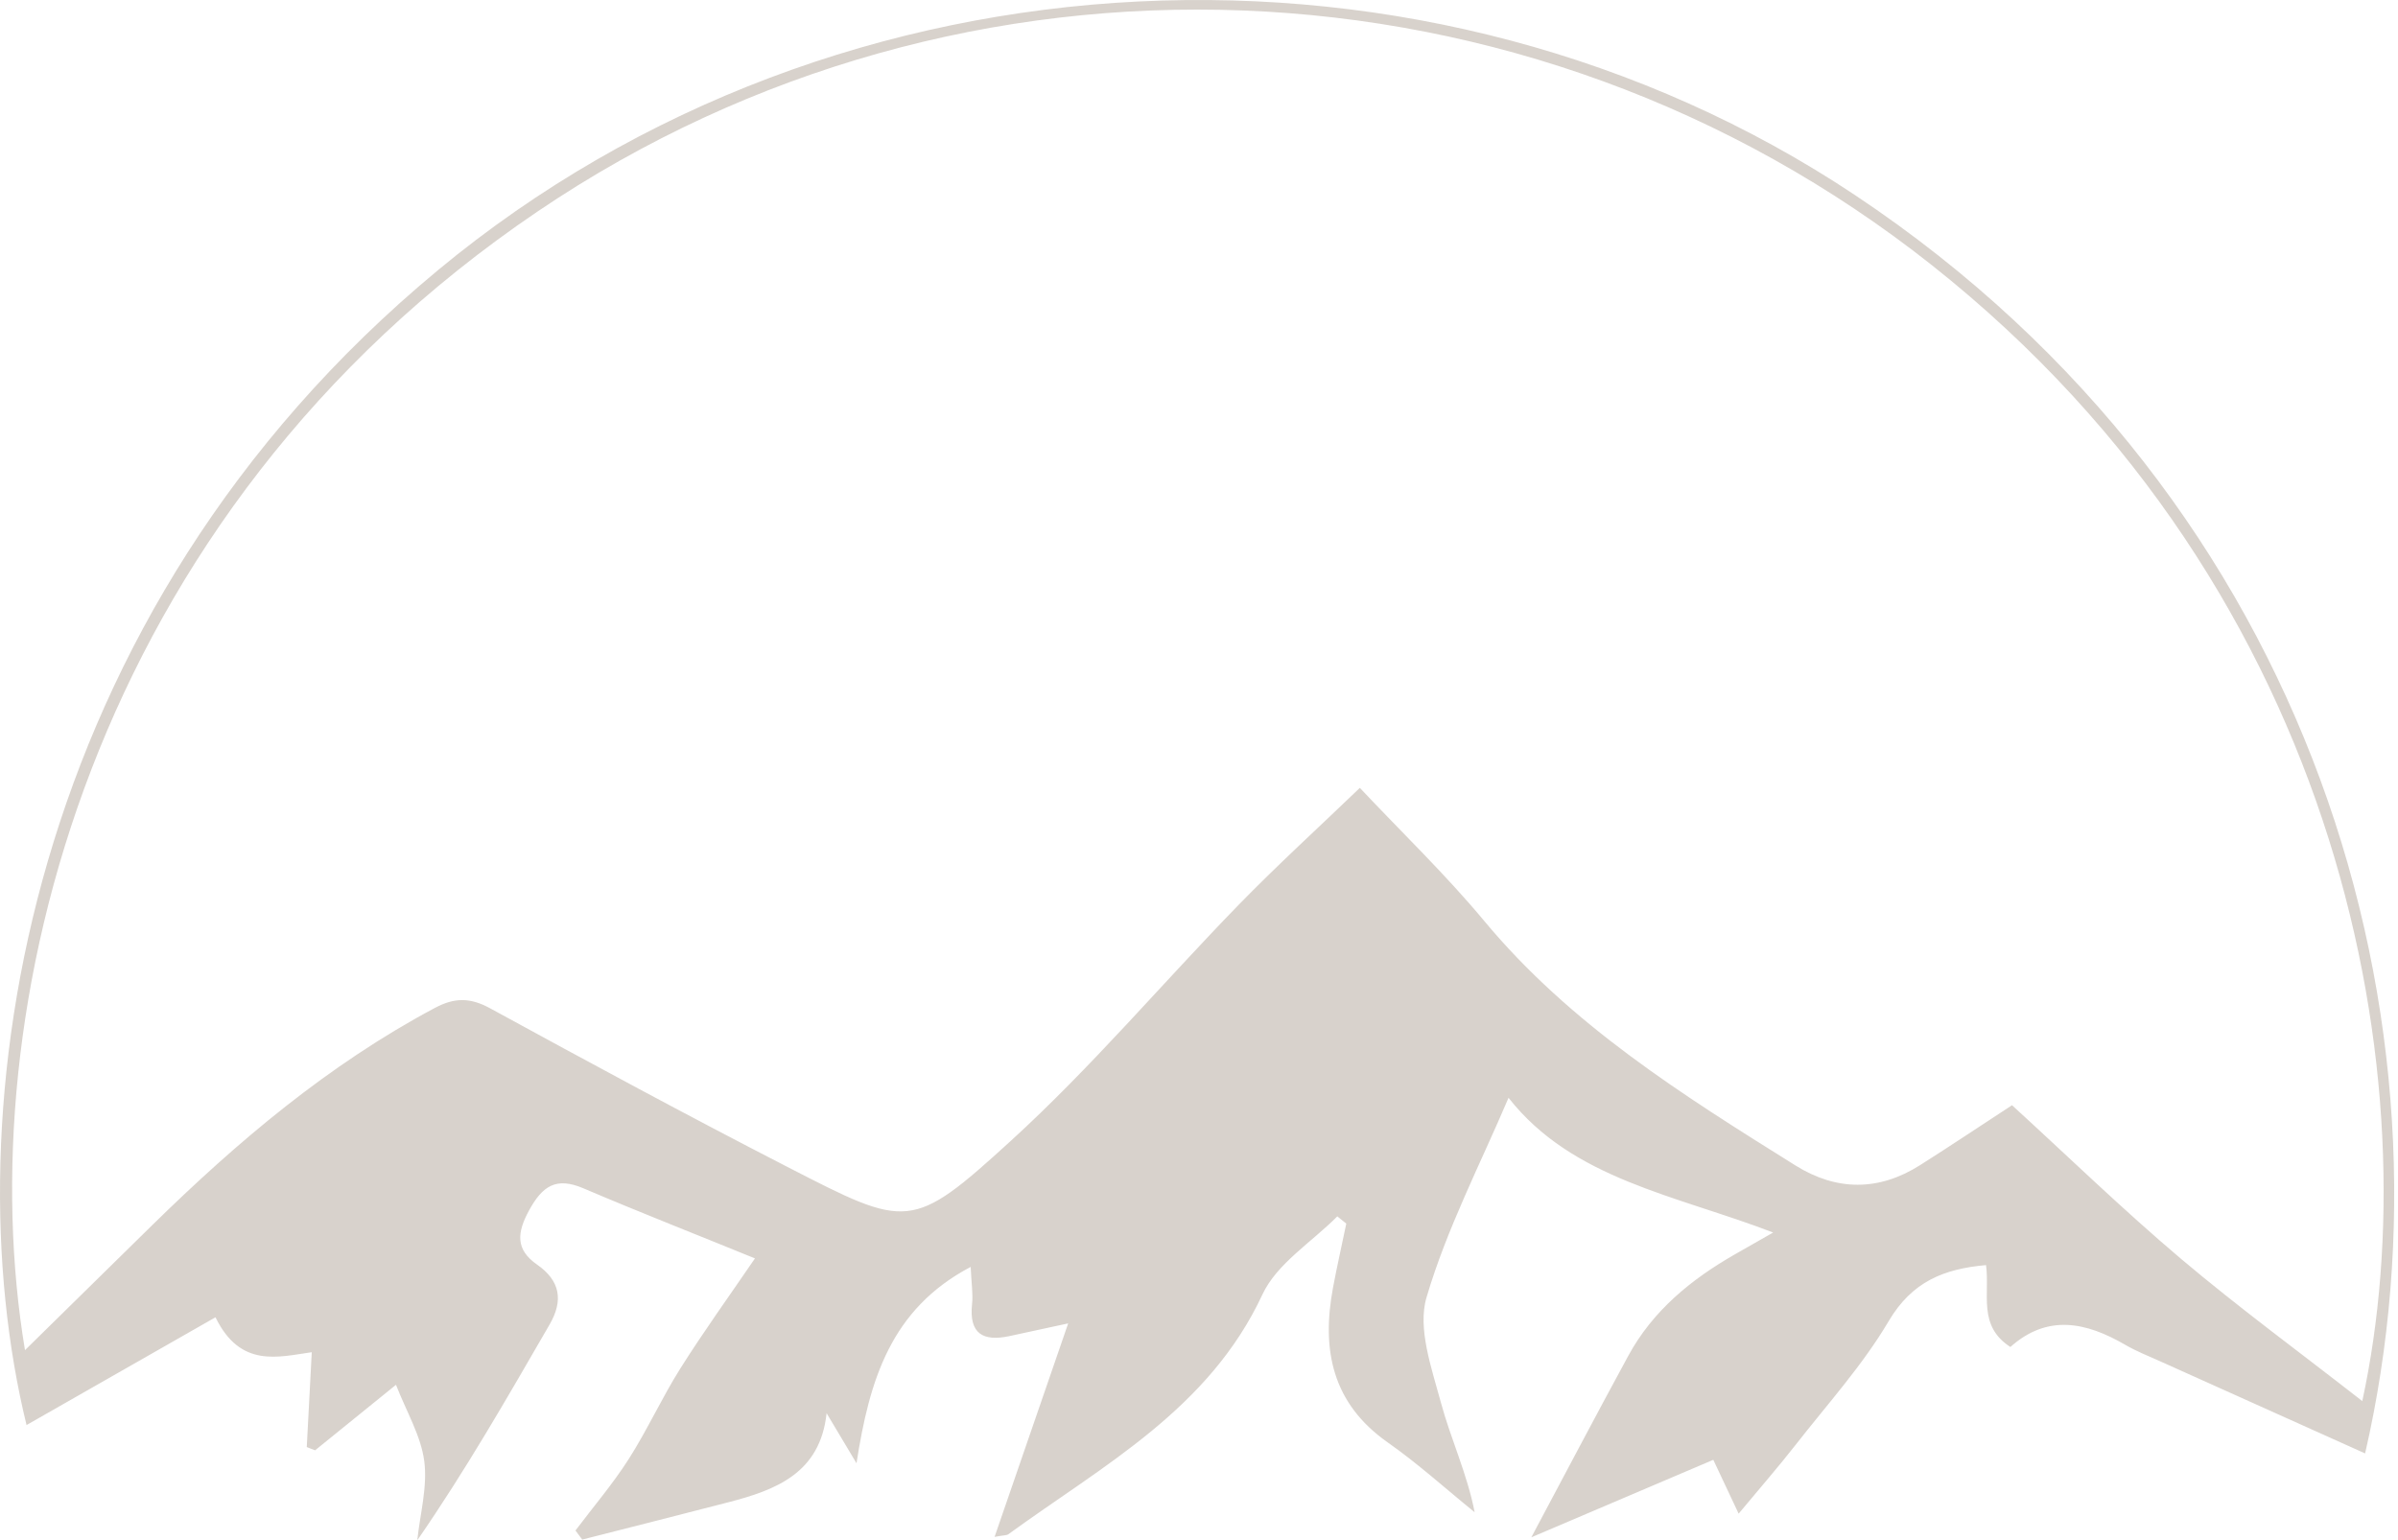 <svg width="232" height="149" viewBox="0 0 232 149" fill="none" xmlns="http://www.w3.org/2000/svg">
<path opacity="0.5" d="M228.823 140.66C222.058 137.622 215.572 134.705 209.079 131.782C207.913 131.257 206.712 130.786 205.606 130.145C201.832 127.947 198.087 127.15 194.5 130.357C191.317 128.309 192.525 125.229 192.144 122.433C188.067 122.795 184.987 124.027 182.728 127.85C180.204 132.126 176.798 135.889 173.717 139.833C172.081 141.929 170.329 143.934 168.209 146.488C167.291 144.532 166.476 142.804 165.757 141.276C159.736 143.843 153.714 146.404 148.152 148.777C151.28 142.907 154.367 137.03 157.537 131.202C159.911 126.836 163.613 123.816 167.853 121.388C168.855 120.814 169.864 120.24 171.549 119.28C162.103 115.65 152.138 114.134 145.947 106.241C143.217 112.661 139.968 118.918 138.011 125.561C137.123 128.575 138.513 132.422 139.406 135.744C140.361 139.283 141.955 142.647 142.668 146.35C139.878 144.091 137.208 141.663 134.273 139.603C128.873 135.817 127.841 130.629 128.964 124.619C129.351 122.548 129.822 120.488 130.25 118.416C129.961 118.181 129.671 117.951 129.381 117.716C126.911 120.21 123.528 122.288 122.133 125.283C116.963 136.39 106.72 141.808 97.552 148.482C97.401 148.59 97.147 148.566 96.223 148.735C98.639 141.735 100.934 135.08 103.344 128.074C101.315 128.515 99.485 128.913 97.649 129.306C95.106 129.849 93.741 129.07 94.043 126.22C94.152 125.205 93.977 124.166 93.91 122.608C86.168 126.691 84.12 133.552 82.864 141.609C81.789 139.809 80.961 138.42 79.971 136.765C79.349 142.581 75.067 144.193 70.453 145.389C65.754 146.609 61.043 147.793 56.332 148.995C56.115 148.705 55.891 148.409 55.674 148.119C57.401 145.824 59.279 143.626 60.819 141.216C62.631 138.377 64.032 135.279 65.826 132.428C68.055 128.895 70.501 125.501 73.189 121.569C73.388 122.24 73.382 121.925 73.267 121.877C67.656 119.582 62.009 117.378 56.435 114.998C53.783 113.869 52.467 114.793 51.18 117.148C50.008 119.304 49.864 120.929 51.959 122.384C54.2 123.943 54.52 125.851 53.179 128.17C49.09 135.243 45.026 142.333 40.369 149.067C40.641 146.507 41.372 143.885 41.046 141.403C40.726 138.957 39.337 136.65 38.31 134.017C35.483 136.306 32.983 138.335 30.483 140.358C30.217 140.256 29.945 140.147 29.679 140.044C29.836 137.067 29.993 134.083 30.162 130.864C26.931 131.317 23.253 132.428 20.849 127.482C14.592 131.051 8.541 134.506 2.568 137.912C-4.764 107.938 2.157 59.494 42.374 26.144C81.324 -6.156 138.41 -8.469 179.473 18.884C224.202 48.683 238.329 99.38 228.817 140.66H228.823ZM2.398 130.683C6.656 126.497 10.685 122.535 14.713 118.58C22.981 110.468 31.763 103.04 42.06 97.55C43.951 96.541 45.461 96.517 47.393 97.568C56.942 102.786 66.515 107.962 76.196 112.939C87.822 118.918 88.191 119.171 97.794 110.408C105.585 103.299 112.44 95.17 119.814 87.59C123.577 83.725 127.575 80.083 131.561 76.248C135.583 80.524 139.841 84.613 143.592 89.124C151.957 99.186 162.81 105.981 173.693 112.782C177.685 115.276 181.762 115.294 185.766 112.757C188.732 110.879 191.649 108.922 194.657 106.959C200.098 111.936 205.395 117.076 211.012 121.829C216.611 126.558 222.535 130.9 228.545 135.593C235.152 105.045 227.095 57.507 186.908 25.667C147.862 -5.274 93.186 -7.388 52.056 20.436C8.438 49.946 -2.989 98.184 2.417 130.665L2.398 130.683Z" fill="#402103" fill-opacity="0.4"/>
</svg>
